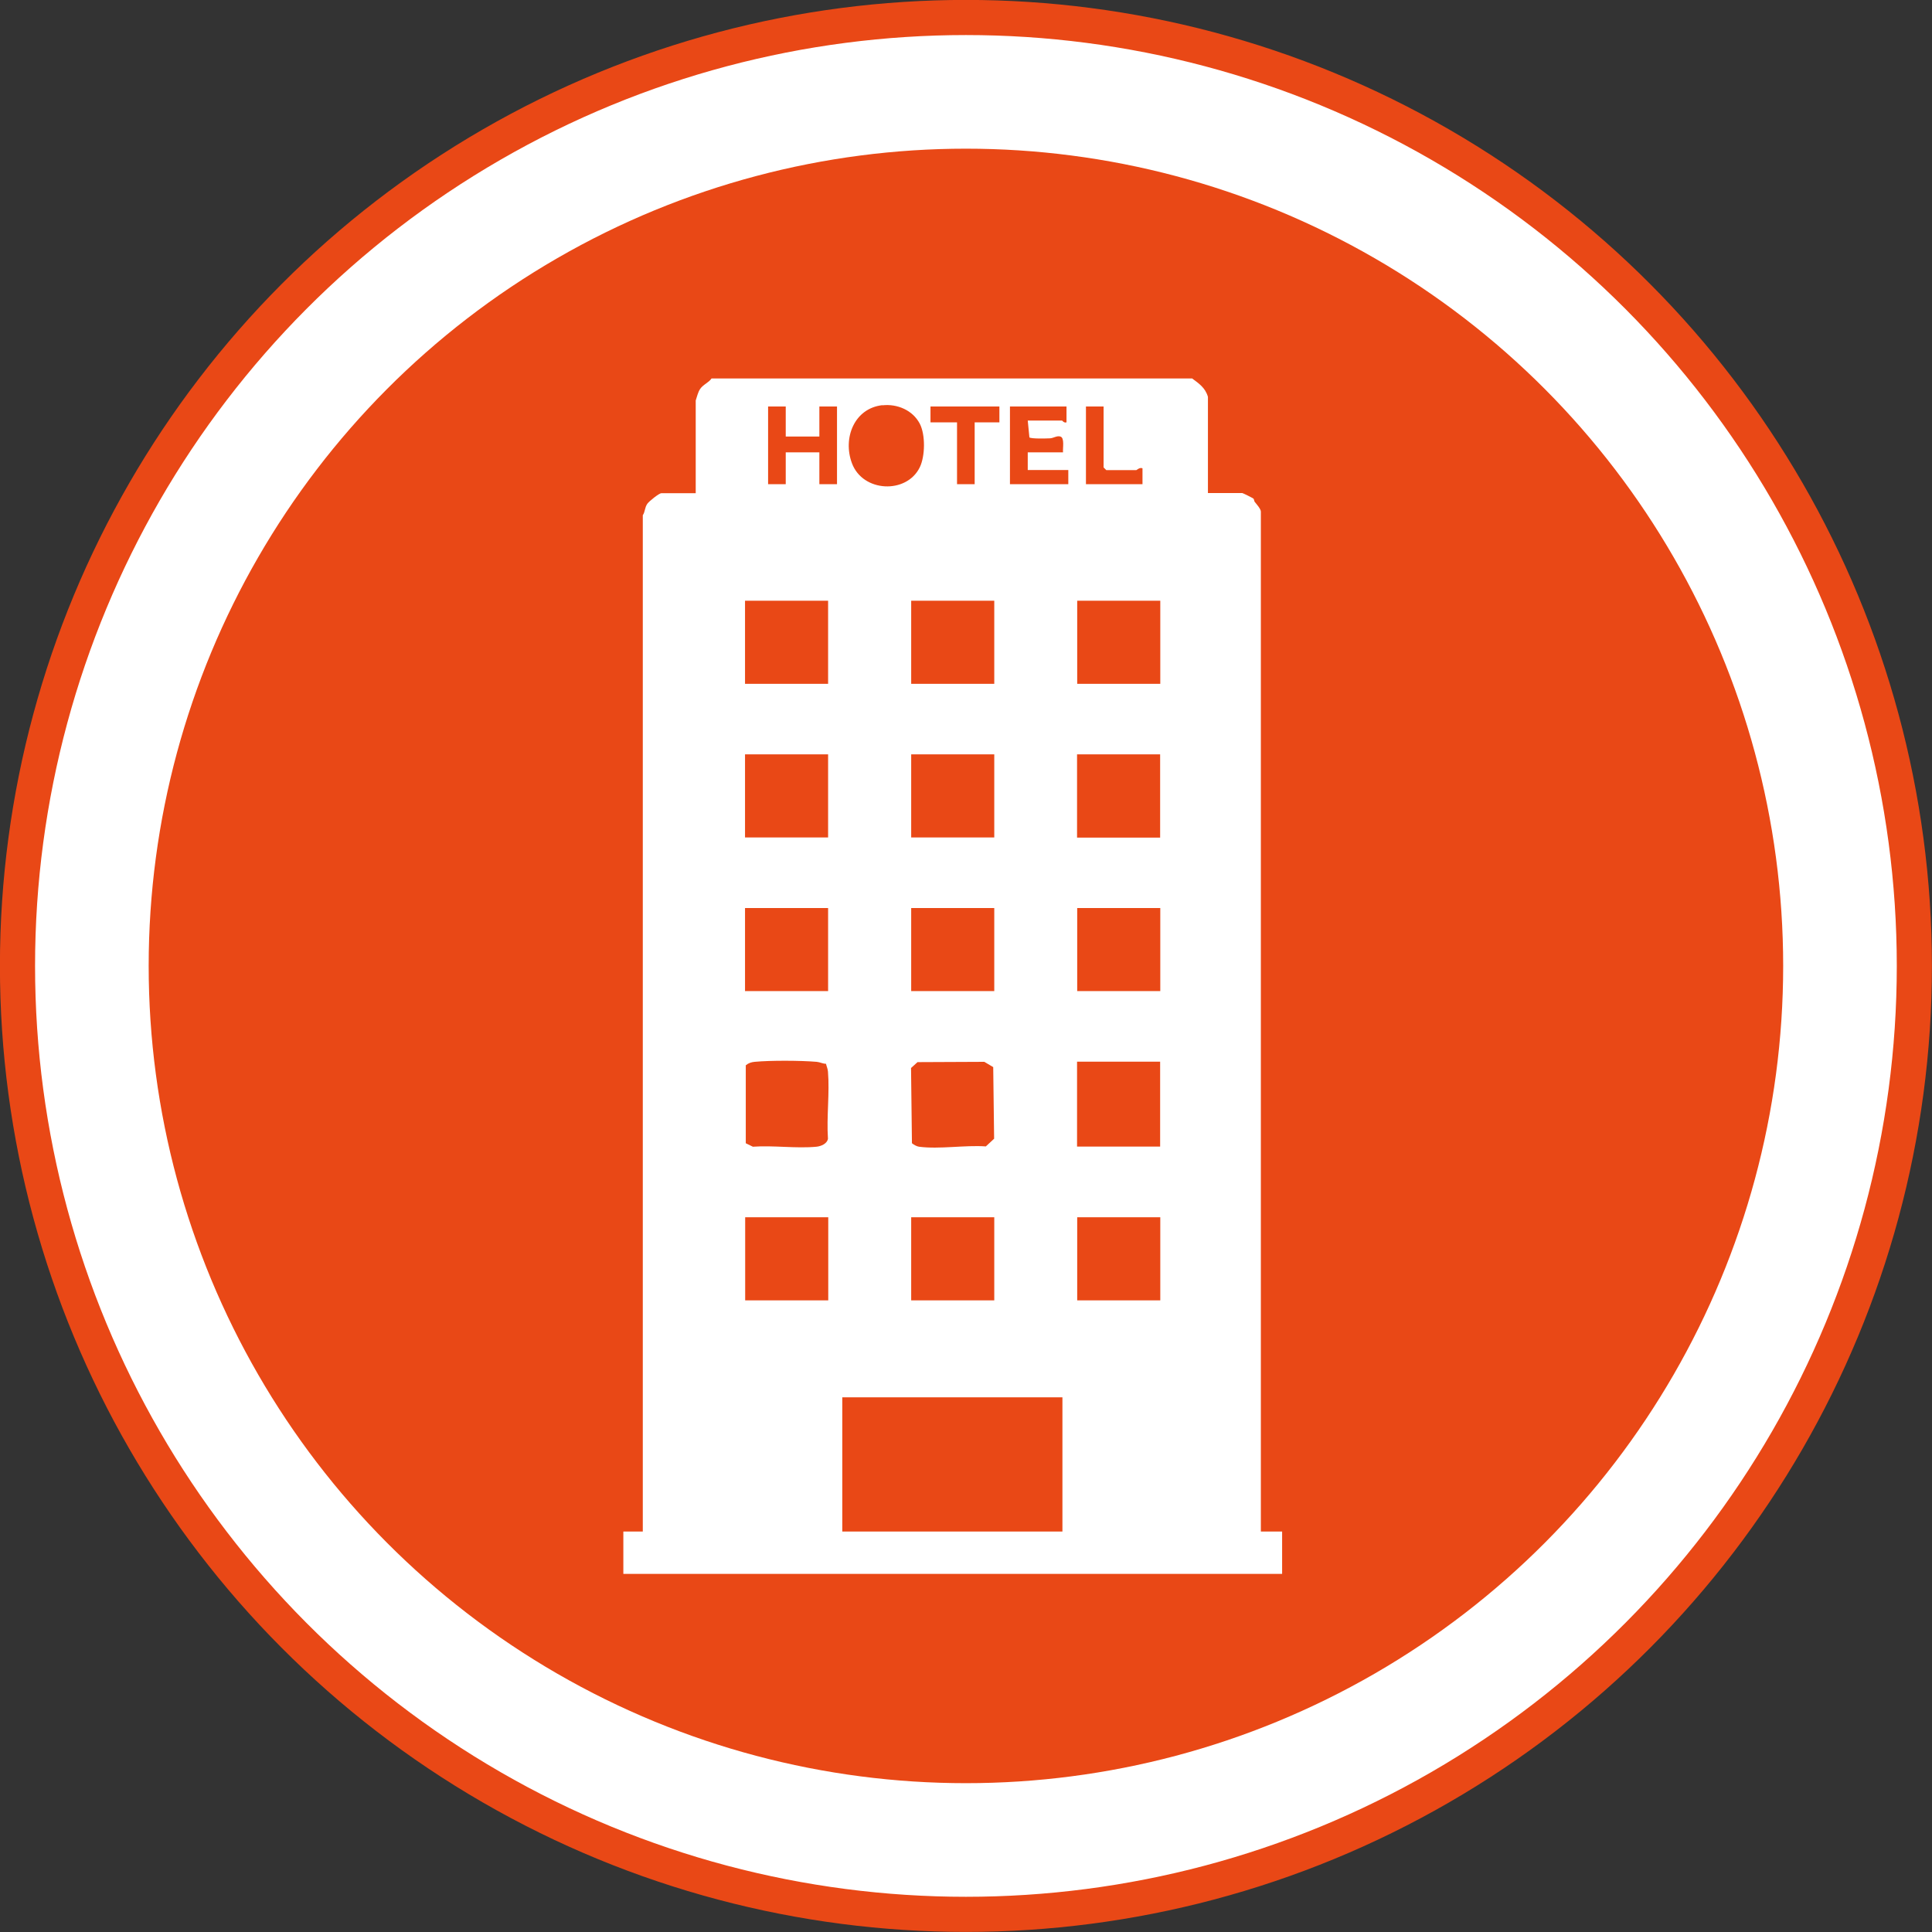 <?xml version="1.0" encoding="UTF-8"?>
<svg id="_レイヤー_2" data-name="レイヤー 2" xmlns="http://www.w3.org/2000/svg" viewBox="0 0 128.13 128.13">
  <rect x="0" y="0" width="128.13" height="128.13" fill="#333333" stroke="none"/>
  <defs>
    <style>
      .cls-1, .cls-2 {
        fill: #fff;
      }

      .cls-3 {
        fill: #e94816;
      }

      .cls-2 {
        stroke: #e94816;
        stroke-miterlimit: 10;
        stroke-width: 2.33px;
      }
    </style>
  </defs>
  <g id="_デザイン" data-name="デザイン">
    <g>
      <g>
        <circle class="cls-2" cx="64.06" cy="64.06" r="62.9"/>
        <circle class="cls-3" cx="64.06" cy="64.06" r="54.2"/>
      </g>
      <path class="cls-1" d="M79.05,25.09c.46.34.89.63,1.06,1.23v6.38s2.28,0,2.28,0c.04,0,.7.33.74.37s.04.15.08.21c.11.14.41.47.41.65v67.64h1.41s0,2.81,0,2.81h-43.69v-2.81h1.29V34.17c.16-.24.12-.5.3-.76.12-.17.78-.7.93-.7h2.28v-6.15c.09-.26.14-.53.29-.76.2-.3.57-.42.76-.7h31.86ZM58.52,26.87c-1.87.21-2.64,2.19-2.02,3.85.72,1.94,3.63,2.06,4.5.27.36-.74.38-2.16,0-2.89-.47-.9-1.5-1.33-2.48-1.22ZM52.11,26.96h-1.17v5.15h1.17v-2.11h2.23v2.11h1.17v-5.15h-1.17v1.99h-2.23v-1.99ZM66.28,26.96h-4.57v1.05h1.76v4.1h1.17v-4.1h1.64v-1.05ZM70.73,26.96h-3.75v5.15h3.87v-.94h-2.69v-1.17h2.34c-.03-.26.12-.97-.18-1.05-.23-.07-.45.11-.69.12-.27.01-1.21.04-1.36-.06l-.11-1.12h2.28s.13.18.29.12v-1.05ZM73.19,26.96h-1.17v5.15h3.75v-1.05c-.18-.09-.39.12-.41.12h-1.99l-.18-.18v-4.04ZM54.92,39.84h-5.51s0,5.51,0,5.51h5.51s0-5.51,0-5.51ZM65.94,39.84h-5.51v5.51h5.51v-5.51ZM76.95,39.84h-5.51v5.51h5.51v-5.51ZM54.92,50.03h-5.51v5.51h5.51v-5.51ZM65.94,50.03h-5.51v5.51h5.51v-5.51ZM76.94,50.03h-5.51s0,5.52,0,5.52h5.51s0-5.52,0-5.52ZM54.92,60.22h-5.51v5.51h5.51v-5.51ZM65.94,60.22h-5.51v5.51h5.51v-5.51ZM76.95,60.22h-5.51v5.51h5.51v-5.51ZM54.79,70.55c-.23,0-.4-.11-.63-.13-1.07-.09-3.05-.1-4.11,0-.22.02-.41.08-.59.23v5.17l.47.23c1.36-.1,2.88.13,4.22,0,.3-.03.71-.2.76-.53-.1-1.45.12-3.03,0-4.46-.02-.2-.09-.33-.13-.51ZM60.85,70.44l-.43.39.06,4.99c.13.1.31.21.47.23,1.33.18,3.06-.12,4.43-.02l.55-.51-.06-4.75-.59-.35-4.43.02ZM71.43,70.41v5.63s5.51,0,5.51,0v-5.63s-5.51,0-5.51,0ZM54.93,80.73h-5.51v5.51h5.51v-5.51ZM65.94,80.73h-5.51v5.51h5.51v-5.51ZM76.95,80.73h-5.51v5.51h5.51v-5.51ZM70.46,92.67h-14.6v8.9h14.6v-8.9Z"/>
    </g>
  </g>
</svg>